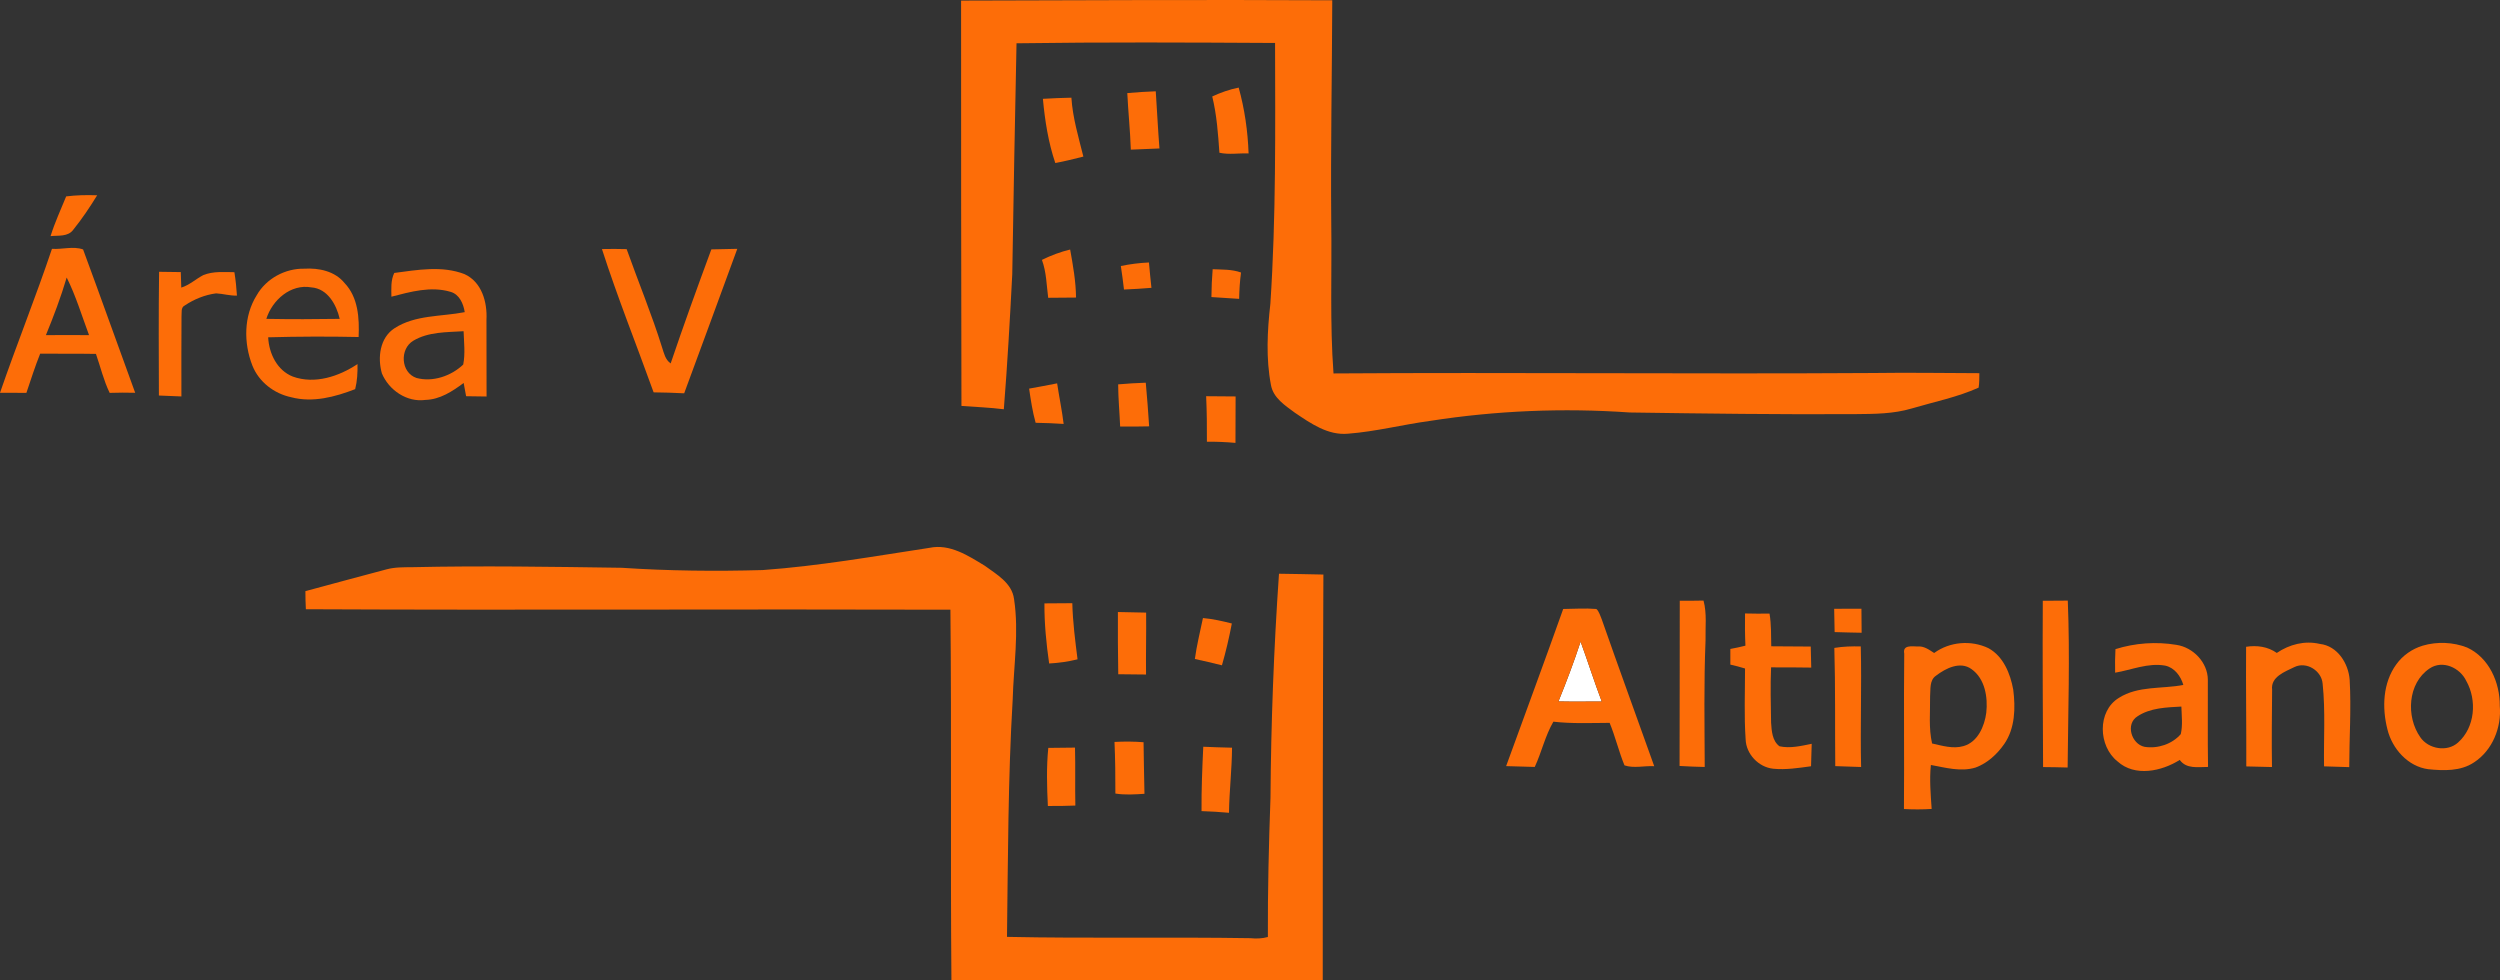 <?xml version="1.0" encoding="UTF-8"?><svg id="Layer_1" xmlns="http://www.w3.org/2000/svg" viewBox="0 0 763.98 299.61"><rect x="0" y="0" width="763.98" height="299.61" fill="#333333" stroke="none"/><defs><style>.cls-1{fill:#fff;}.cls-2{fill:#fd6d08;}</style></defs><path class="cls-1" d="M476.25,214.35c2.44-6.02,4.75-12.09,6.77-18.27,2.22,6.08,4.17,12.25,6.46,18.3-4.41-.01-8.82,.07-13.23-.03Z"/><g><path class="cls-2" d="M293.7,.18c37.81-.12,75.62-.28,113.43-.09-.07,22.55-.52,45.11-.31,67.67,.22,15.45-.45,30.94,.69,46.36,54.86-.37,109.73,.22,164.59-.13,10.93-.16,21.85,.01,32.78,.05-.04,1.47,.02,2.95-.23,4.42-6.53,2.94-13.62,4.34-20.46,6.37-5.56,1.66-11.4,1.67-17.14,1.72-23.01,.14-46.02-.16-69.03-.5-20.34-1.43-40.84-.57-60.99,2.57-8.37,1.13-16.61,3.26-25.04,3.91-6.15,.6-11.46-3.15-16.29-6.41-2.97-2.2-6.6-4.51-7.3-8.43-1.57-8.18-1.12-16.59-.19-24.82,1.76-26.53,1.49-53.16,1.44-79.74-26.33-.15-52.68-.28-79.01,.1-.52,23.51-.89,47.03-1.3,70.55-.71,13.77-1.48,27.54-2.58,41.29-4.3-.54-8.63-.7-12.95-1.02-.09-41.29-.12-82.58-.11-123.87Z"/><path class="cls-2" d="M370.45,29.48c2.58-1.2,5.28-2.16,8.08-2.71,1.82,6.55,2.79,13.33,3.03,20.12-2.95-.13-6.09,.44-8.92-.22-.4-5.77-.81-11.55-2.19-17.19Z"/><path class="cls-2" d="M344.49,28.45c2.9-.26,5.79-.45,8.7-.55,.39,5.82,.67,11.65,1.13,17.47-2.92,.12-5.84,.24-8.75,.36-.19-5.77-.8-11.51-1.08-17.28Z"/><path class="cls-2" d="M318.7,30.2c2.9-.18,5.81-.28,8.71-.35,.39,6.14,2.18,12.06,3.66,18-2.85,.72-5.7,1.44-8.58,1.97-2.15-6.35-3.17-12.98-3.79-19.62Z"/><path class="cls-2" d="M20.22,60.02c3.14-.4,6.31-.46,9.47-.34-2.23,3.63-4.61,7.19-7.29,10.51-1.59,2.22-4.59,1.72-6.95,1.97,1.29-4.16,3.13-8.11,4.77-12.14Z"/><path class="cls-2" d="M15.88,76.04c3.14,.23,6.52-.89,9.51,.19,5.39,14.55,10.58,29.22,15.92,43.8-2.6-.06-5.21-.07-7.8,.03-1.84-3.8-2.81-7.94-4.19-11.91-5.68-.11-11.36,0-17.04-.08-1.57,3.93-2.86,7.97-4.21,11.98-2.69-.01-5.38-.02-8.07-.01,5.08-14.75,10.91-29.22,15.88-44Zm4.5,8.77c-1.77,5.99-3.98,11.82-6.35,17.6,4.4,.01,8.79-.05,13.18,0-2.2-5.89-4.01-11.97-6.83-17.6Z"/><path class="cls-2" d="M183.95,76.11c2.51-.05,5.03-.06,7.55,.02,3.57,10.05,7.68,19.92,10.85,30.12,.57,1.74,.98,3.7,2.6,4.81,3.95-11.69,8.16-23.28,12.43-34.85,2.64-.08,5.29-.13,7.93-.17-5.41,14.72-10.78,29.45-16.23,44.15-3.11-.16-6.23-.26-9.34-.29-5.25-14.6-11.04-29.02-15.79-43.79Z"/><path class="cls-2" d="M318.4,79.42c2.75-1.36,5.64-2.45,8.63-3.17,.87,4.85,1.74,9.73,1.8,14.68-2.84,.02-5.67,.06-8.51,.07-.51-3.88-.54-7.87-1.92-11.58Z"/><path class="cls-2" d="M342.52,81.29c2.83-.59,5.7-.95,8.59-1.08,.22,2.58,.48,5.16,.76,7.75-2.79,.22-5.59,.42-8.39,.52-.26-2.4-.61-4.8-.96-7.19Z"/><path class="cls-2" d="M78.44,90.24c2.9-5.11,8.72-8.25,14.56-8.13,4.46-.27,9.34,.75,12.29,4.38,4.19,4.38,4.55,10.77,4.3,16.5-9.21-.2-18.44-.16-27.64,.09,.25,4.95,2.72,10.12,7.56,12.01,6.69,2.41,14.06-.05,19.74-3.83,.05,2.57-.08,5.15-.71,7.66-6.17,2.39-12.97,4.21-19.56,2.47-5.22-1.1-9.88-4.68-11.86-9.69-2.68-6.86-2.67-15.1,1.32-21.46Zm2.95,7.2c7.47,.14,14.95,.12,22.42,0-.99-4.34-3.72-9.26-8.67-9.62-6.31-1.13-11.95,3.89-13.75,9.62Z"/><path class="cls-2" d="M370.58,82.27c2.9,.14,5.89-.01,8.67,1.01-.37,2.66-.52,5.36-.58,8.05-2.83-.2-5.65-.38-8.47-.55,.02-2.84,.15-5.68,.38-8.51Z"/><path class="cls-2" d="M62.13,84.07c3.01-1.23,6.33-.92,9.5-.89,.38,2.36,.64,4.75,.78,7.15-2.16,.09-4.24-.58-6.38-.68-3.41,.45-6.7,1.78-9.55,3.69-1.3,.63-.88,2.2-1.01,3.35-.01,8.15-.09,16.3-.03,24.46-2.29-.11-4.58-.21-6.88-.28-.05-12.6-.11-25.21,.06-37.81,2.21,.01,4.42,.04,6.63,.09,.04,1.57,.09,3.15,.15,4.74,2.51-.78,4.44-2.63,6.73-3.82Z"/><path class="cls-2" d="M120.48,83.41c7.06-.93,14.65-2.3,21.49,.37,5.28,2.4,6.98,8.61,6.69,13.96,.02,7.81,0,15.62,.03,23.43-2.09-.04-4.17-.06-6.25-.09-.19-1.01-.56-3.04-.75-4.05-3.44,2.56-7.26,5.07-11.7,5.18-5.64,.8-11.17-3-13.29-8.11-1.36-4.81-.65-10.87,3.87-13.8,6.35-4.12,14.3-3.51,21.45-4.91-.41-2.59-1.63-5.46-4.38-6.22-5.99-1.77-12.19-.01-18.03,1.5-.02-2.45-.23-4.99,.87-7.26Zm5.83,20.71c-4.24,2.52-3.85,9.74,.95,11.38,4.98,1.35,10.65-.6,14.3-4.1,.65-3.36,.23-6.8,.11-10.18-5.16,.32-10.78,.16-15.36,2.9Z"/><path class="cls-2" d="M341.7,117.46c2.8-.24,5.62-.42,8.44-.51,.43,4.44,.72,8.89,1.03,13.34-2.95,.07-5.91,.08-8.86,.06-.18-4.3-.59-8.59-.61-12.89Z"/><path class="cls-2" d="M314.49,118.76c2.86-.48,5.7-1.07,8.56-1.61,.62,4.14,1.49,8.24,1.99,12.4-2.85-.18-5.71-.31-8.56-.35-.96-3.42-1.48-6.94-1.99-10.44Z"/><path class="cls-2" d="M368.59,121.08c3,.03,6,.07,9,.07,0,4.73-.02,9.46-.04,14.19-2.9-.26-5.82-.38-8.73-.36,.03-4.64-.02-9.27-.23-13.9Z"/><path class="cls-2" d="M233.02,174.21c17.14-1.22,34.08-4.21,51.05-6.8,6.2-1.3,11.84,2.42,16.89,5.49,3.61,2.64,8.27,5.24,8.92,10.13,1.55,10.19-.12,20.5-.41,30.73-1.43,24.15-1.43,48.35-1.74,72.54,24.77,.52,49.58,0,74.36,.4,1.8,.18,3.6,.13,5.36-.36-.06-14.18,.29-28.37,.8-42.54,.16-22.85,1.02-45.68,2.6-68.47,4.52,.04,9.05,.17,13.57,.25-.18,41.34-.22,82.69-.2,124.03-37.82-.23-75.65,.09-113.47-.08-.33-37.74,.07-75.48-.31-113.21-65.65-.21-131.31,.18-196.97-.14-.09-1.84-.15-3.69-.14-5.53,8.24-2.26,16.51-4.43,24.76-6.65,2.59-.71,5.29-.64,7.95-.67,21.3-.48,42.6-.12,63.9,.18,14.33,.95,28.72,1.11,43.08,.7Z"/><path class="cls-2" d="M319.17,184.39c2.84,0,5.68-.03,8.52-.06,.14,5.75,.88,11.46,1.6,17.15-2.84,.72-5.76,1.11-8.68,1.28-.87-6.09-1.48-12.22-1.44-18.37Z"/><path class="cls-2" d="M513.32,183.58c2.41,.01,4.83,.01,7.26-.05,1.08,3.98,.52,8.13,.62,12.2-.53,12.88-.3,25.77-.25,38.65-2.57-.06-5.13-.15-7.69-.31,.08-16.83,0-33.66,.06-50.49Z"/><path class="cls-2" d="M624.26,183.59c2.54,0,5.08-.01,7.64-.05,.69,16.98,.1,34.03-.05,51.01-2.51-.07-5.01-.13-7.5-.14-.07-16.94-.19-33.88-.09-50.82Z"/><path class="cls-2" d="M477.7,186.1c3.38-.03,6.76-.29,10.13,0,.89,.79,1.14,2.04,1.63,3.1,5.25,15.02,10.72,29.95,16.06,44.94-3-.17-6.27,.72-9.09-.25-1.74-4.24-2.79-8.74-4.54-12.99-5.73,.03-11.48,.29-17.19-.36-2.52,4.33-3.58,9.3-5.69,13.83-2.92-.1-5.84-.19-8.75-.25,5.82-16.01,11.74-31.98,17.44-48.02Zm-1.45,28.25c4.41,.1,8.82,.02,13.23,.03-2.29-6.05-4.24-12.22-6.46-18.3-2.02,6.18-4.33,12.25-6.77,18.27Z"/><path class="cls-2" d="M560.51,186.04c2.77-.01,5.55-.03,8.33-.02,0,2.44,.03,4.89,.06,7.34-2.76-.05-5.51-.1-8.25-.2-.05-2.38-.1-4.75-.14-7.12Z"/><path class="cls-2" d="M533.26,187.47c2.49,.06,4.99,.08,7.49,.04,.57,3.3,.45,6.65,.53,9.99,4.02,.03,8.05,.04,12.07,.08,.04,2.14,.09,4.28,.15,6.43-4.09-.07-8.18-.08-12.27-.07-.25,5.63-.08,11.27,0,16.9,.17,2.52,.34,5.58,2.57,7.22,3.27,.71,6.62-.11,9.84-.76-.06,2.28-.13,4.57-.2,6.86-3.82,.52-7.68,1.14-11.54,.76-4.5-.46-8.3-4.47-8.45-9-.49-7.2-.18-14.42-.18-21.63-1.49-.46-2.98-.86-4.49-1.19-.01-1.6-.01-3.2,0-4.79,1.54-.28,3.08-.6,4.61-1-.16-3.28-.17-6.56-.12-9.84Z"/><path class="cls-2" d="M341.62,187.03c2.88,.09,5.75,.15,8.63,.18,.06,6.3-.1,12.61-.03,18.92-2.83-.02-5.66-.05-8.49-.09-.1-6.34-.15-12.68-.11-19.01Z"/><path class="cls-2" d="M367.61,188.87c2.99,.26,5.92,.93,8.83,1.66-.82,4.3-1.81,8.57-3.03,12.78-2.75-.69-5.51-1.33-8.27-1.93,.57-4.22,1.61-8.35,2.47-12.51Z"/><path class="cls-2" d="M591.06,199.55c4.77-3.48,11.31-4.01,16.62-1.46,4.55,2.51,6.66,7.78,7.55,12.66,.71,5.6,.58,11.79-2.75,16.61-2.17,3.12-5.14,5.86-8.75,7.19-4.5,1.39-9.19,.03-13.67-.78-.46,4.47-.06,8.96,.24,13.43-2.83,.19-5.66,.18-8.47,.03,.13-15.83-.09-31.65,.09-47.47-.55-2.77,2.38-2.22,4.11-2.2,1.92-.19,3.5,1,5.03,1.99Zm.59,6.92c-2.09,1.39-1.64,4.22-1.83,6.38,.06,4.78-.47,9.64,.61,14.35,3.13,.69,6.42,1.73,9.63,.79,4.34-1.25,6.38-6.05,6.93-10.16,.52-4.73-.37-10.42-4.52-13.36-3.45-2.5-7.88-.25-10.82,2Z"/><path class="cls-2" d="M646.47,198.37c5.97-1.88,12.44-2.34,18.62-1.31,5.14,.77,9.59,5.4,9.61,10.7,.05,8.87-.09,17.74,.06,26.61-3.04-.01-6.6,.71-8.65-2.15-5.52,3.5-13.74,5.26-19.02,.45-5.87-4.64-6.26-15.31,.41-19.4,5.91-3.76,13.15-2.68,19.71-3.96-.79-2.69-2.67-5.27-5.53-5.9-5.24-.93-10.24,1.3-15.31,2.16-.07-2.4-.02-4.8,.1-7.2Zm6.73,20.53c-3.76,2.34-1.86,8.48,2.14,9.32,3.99,.65,8.43-.8,11.09-3.88,.63-2.76,.26-5.62,.18-8.42-4.54,.25-9.51,.38-13.41,2.98Z"/><path class="cls-2" d="M695.77,199.53c3.86-2.61,8.54-3.84,13.17-2.75,5.36,.59,8.74,5.95,9.1,10.98,.51,8.88-.12,17.78-.13,26.67-2.57-.09-5.14-.17-7.7-.24-.14-8.4,.45-16.85-.43-25.22-.29-4.01-4.94-6.92-8.63-5.12-2.89,1.42-7.29,2.97-6.81,6.93-.06,7.87-.17,15.75-.04,23.62-2.62-.06-5.24-.14-7.85-.19,.04-12.19-.15-24.38-.06-36.56,3.35-.51,6.63-.05,9.38,1.88Z"/><path class="cls-2" d="M740.35,197.31c4.41-1.29,9.31-1.11,13.6,.58,6.7,3.09,10.04,10.73,9.96,17.82,.58,6.58-2.23,13.59-7.86,17.26-4.1,2.76-9.32,2.57-14.02,2.09-6.2-.83-10.97-6.23-12.44-12.11-1.7-6.62-1.44-14.24,2.7-19.93,1.96-2.72,4.85-4.74,8.06-5.71Zm2.11,6.97c-6.72,4.48-7.25,14.74-2.83,21.02,2.47,3.61,8.23,4.62,11.54,1.6,5.2-4.62,5.82-12.94,2.5-18.82-1.92-4.04-7.22-6.49-11.21-3.8Z"/><path class="cls-2" d="M560.56,198c2.67-.45,5.37-.52,8.08-.46,.3,12.28-.18,24.56,.1,36.85-2.64-.1-5.27-.19-7.9-.27-.12-12.04,.07-24.09-.28-36.12Z"/><path class="cls-2" d="M340.58,226.73c2.96-.16,5.92-.15,8.88,.09,.12,5.25,.12,10.51,.28,15.76-2.96,.19-5.94,.4-8.89-.08,.02-5.26-.04-10.52-.27-15.77Z"/><path class="cls-2" d="M320.22,246.3c-.29-5.91-.46-11.87,.13-17.75,2.72,0,5.44-.03,8.16-.09,.16,5.9-.02,11.8,.11,17.71-2.8,.11-5.6,.16-8.4,.13Z"/><path class="cls-2" d="M367.18,247.87c-.05-6.56,.22-13.12,.53-19.67,2.93,.12,5.85,.23,8.79,.29-.04,6.64-.84,13.25-.93,19.89-2.8-.25-5.6-.42-8.39-.51Z"/></g></svg>